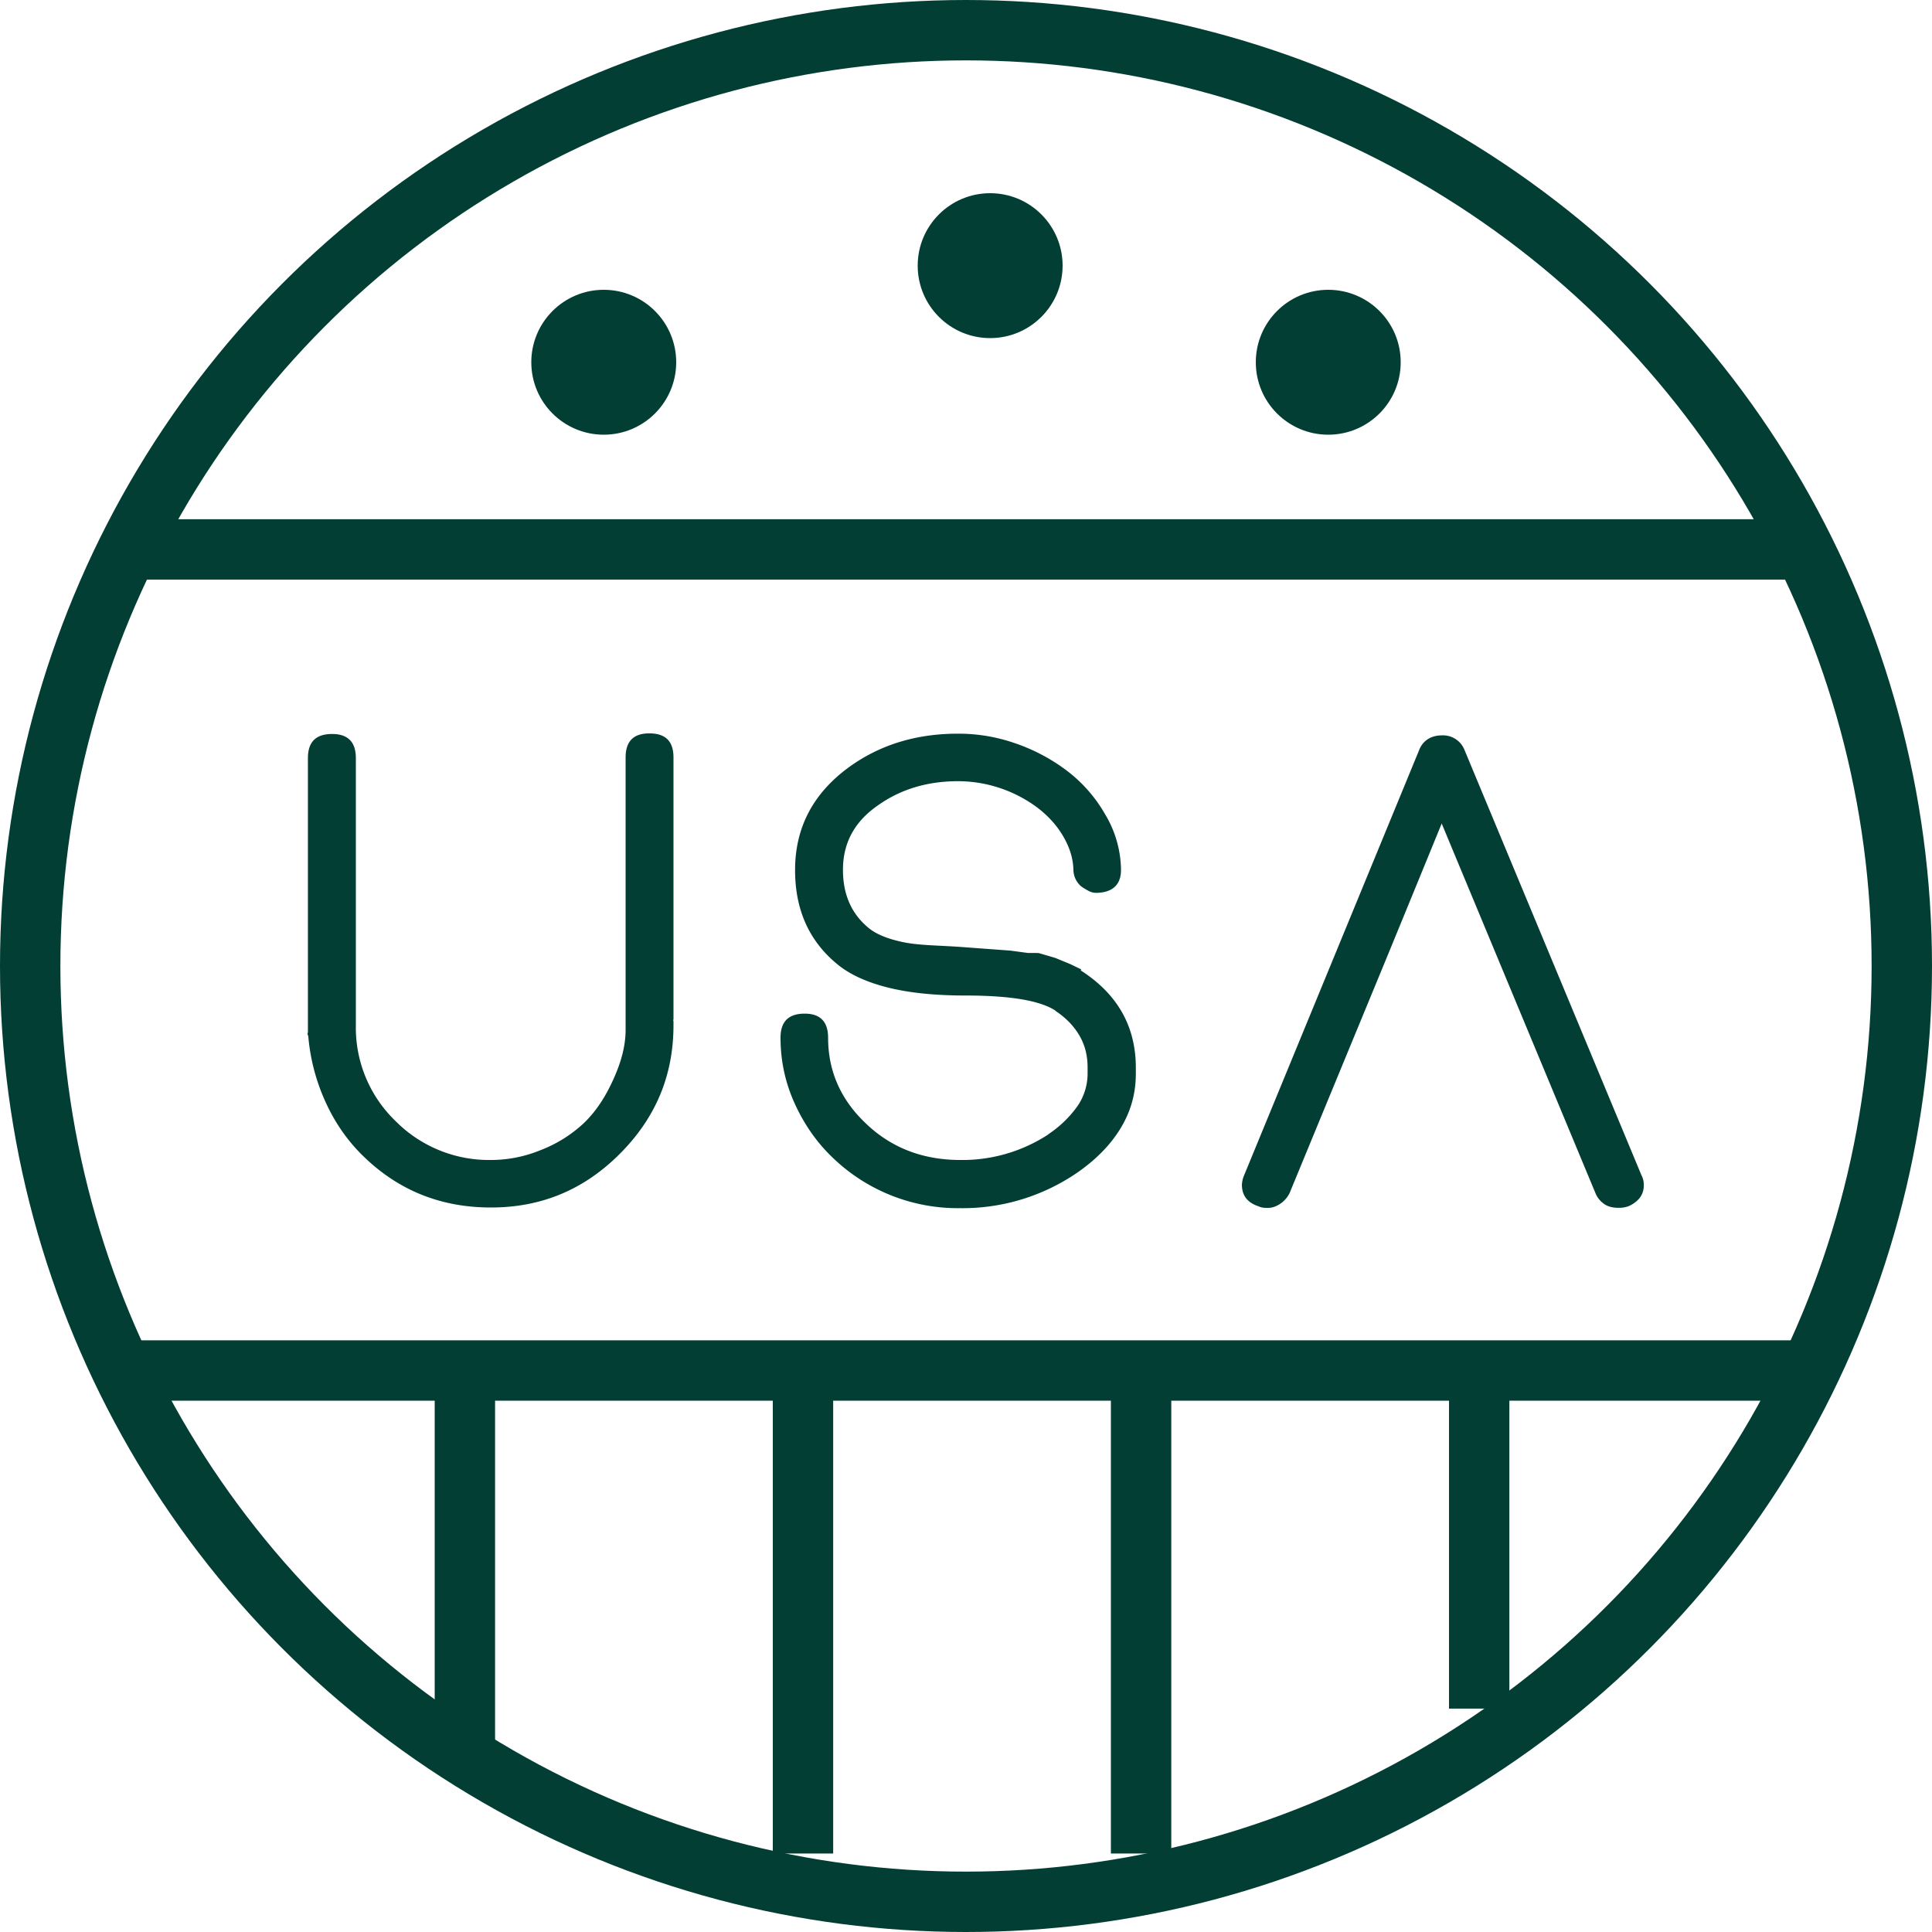 <svg xmlns="http://www.w3.org/2000/svg" width="32" height="32" fill="none"><g stroke="#023E33"><circle cx="16" cy="16" r="15.5"/><path d="M2.1 9.1h27.8M2.1 22.7h27.8m-16.6.2v7.8m11.2-7.8v5.4M7.7 22.9v6.2m11.2-6.2v7.8"/></g><g fill="#023E33"><circle cx="10" cy="6" r="1.2"/><circle cx="16.4" cy="4.4" r="1.2"/><circle cx="22" cy="6" r="1.2"/><path d="M11.155 16.888v-4.342c0-.268-.131-.399-.4-.399-.262 0-.393.131-.393.4v4.51c0 .29-.088.57-.208.832-.12.263-.268.503-.476.706a2.208 2.208 0 0 1-.722.454 2.164 2.164 0 0 1-.825.164 2.18 2.18 0 0 1-1.586-.651 2.146 2.146 0 0 1-.651-1.575v-4.43c0-.268-.131-.4-.394-.4-.268 0-.4.132-.4.4v4.523c0 .016 0 .027-.005.033-.005.005 0 .021.011.049a3.3 3.3 0 0 0 .285 1.088c.158.35.372.656.64.913.585.564 1.285.837 2.1.837.83 0 1.536-.29 2.132-.886.597-.596.892-1.301.892-2.133v-.043c0-.017 0-.033-.006-.044l.006-.006Zm6.755-.831-.18-.087-.252-.104-.262-.077c-.017-.005-.05-.005-.099-.005h-.098.006l-.29-.039-.733-.054c-.41-.033-.75-.028-1.023-.082-.273-.055-.476-.137-.607-.252-.273-.23-.41-.547-.41-.951 0-.443.191-.799.58-1.067.377-.268.82-.4 1.329-.4a2.208 2.208 0 0 1 1.29.422c.192.142.34.306.443.481.104.175.17.361.175.564a.37.37 0 0 0 .126.273.969.969 0 0 0 .126.077.269.269 0 0 0 .147.032c.257-.01.389-.142.389-.377v-.022a1.82 1.82 0 0 0-.263-.902 2.396 2.396 0 0 0-.656-.739 3.065 3.065 0 0 0-.848-.442 2.842 2.842 0 0 0-.935-.154c-.694 0-1.301.186-1.816.564-.585.432-.88.995-.88 1.695 0 .662.235 1.181.705 1.564.208.17.487.295.837.383.35.087.777.131 1.28.131.738 0 1.236.082 1.493.252h-.006c.175.115.307.251.4.41.093.159.136.334.136.53v.093a.955.955 0 0 1-.164.542 1.84 1.84 0 0 1-.486.47h.005a2.596 2.596 0 0 1-1.46.427c-.618 0-1.138-.197-1.559-.597-.42-.393-.634-.869-.634-1.427 0-.268-.131-.4-.388-.4-.268 0-.4.132-.4.4 0 .378.077.738.23 1.078.153.339.361.65.645.918a2.985 2.985 0 0 0 2.1.826 3.354 3.354 0 0 0 1.942-.59c.317-.22.558-.47.722-.744.164-.274.246-.57.246-.892v-.098c0-.69-.306-1.225-.913-1.614l.01-.016Zm5.969-2.417 2.548 6.125a.4.4 0 0 0 .148.18c.065.044.142.06.235.06a.46.46 0 0 0 .148-.021.473.473 0 0 0 .196-.137.33.33 0 0 0 .072-.219.33.33 0 0 0-.039-.164l-2.931-7.044a.382.382 0 0 0-.372-.24c-.17 0-.312.076-.377.24l-2.904 7.055a.454.454 0 0 0-.033.148c0 .18.093.3.284.36h-.005a.331.331 0 0 0 .131.023.33.33 0 0 0 .164-.033.462.462 0 0 0 .214-.208l.803-1.947.799-1.936.46-1.121.459-1.121Z"/></g></svg>